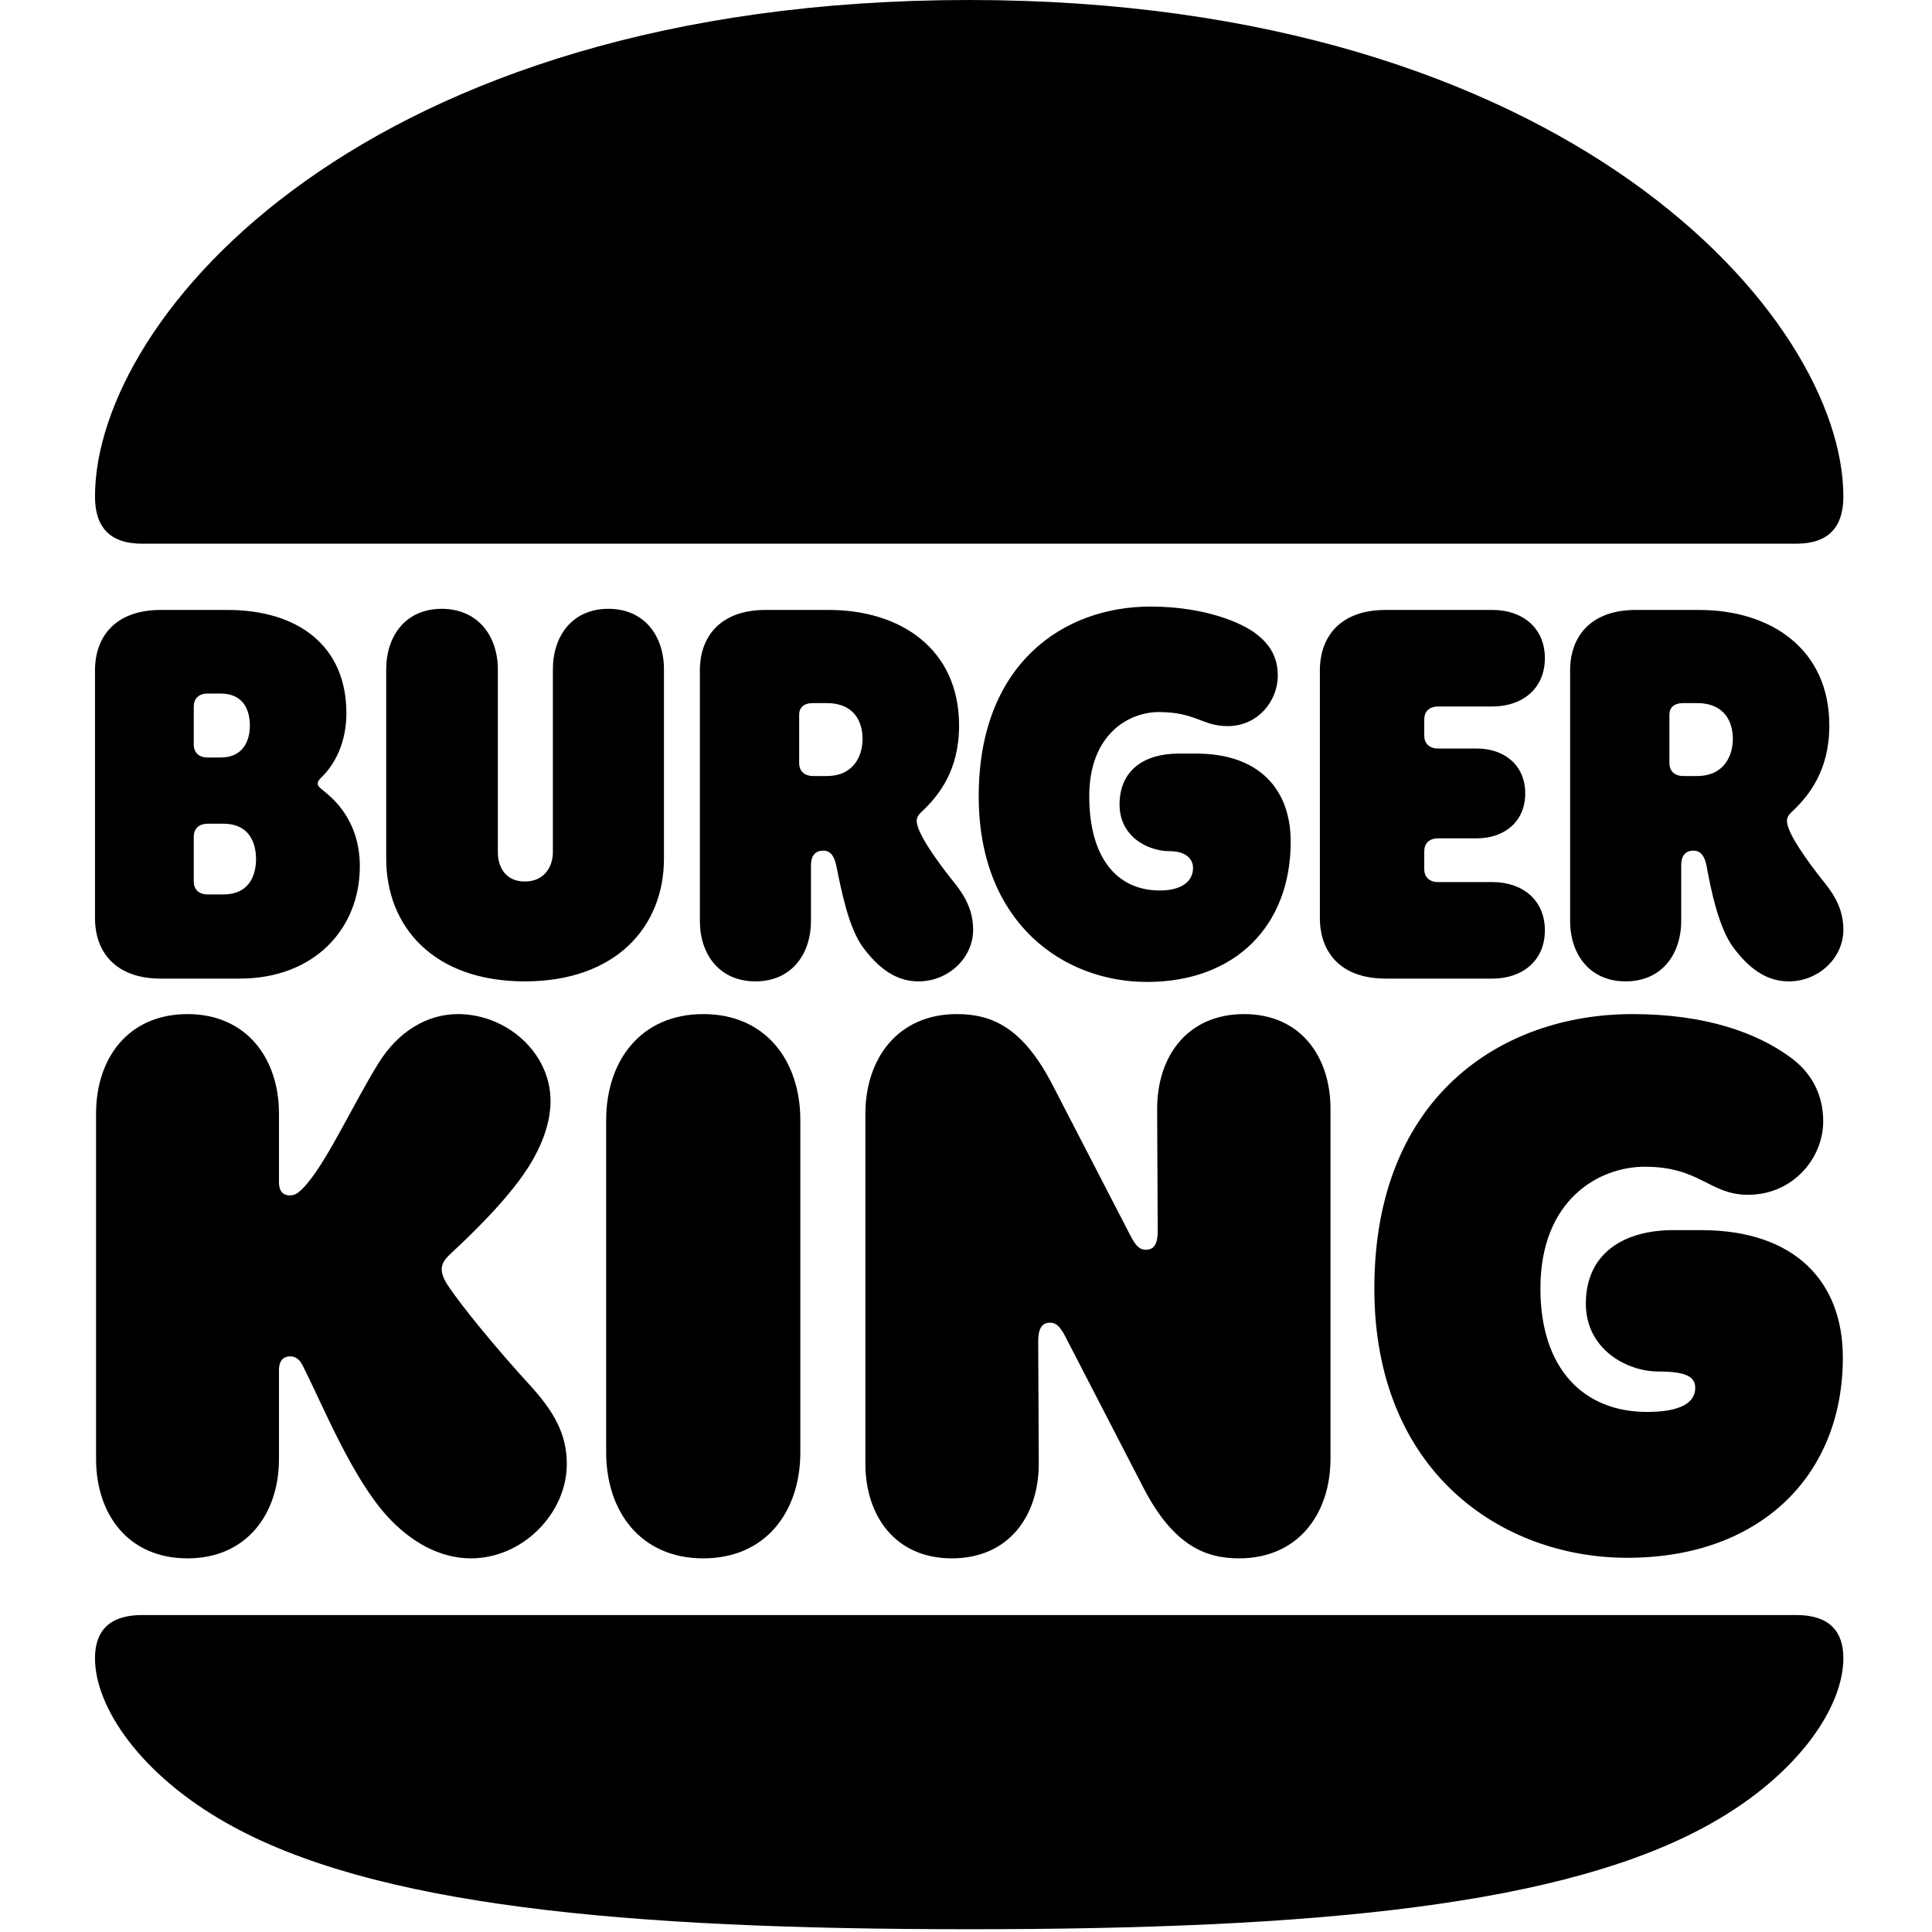 <svg width="48" height="48" viewBox="0 0 48 48" fill="none" xmlns="http://www.w3.org/2000/svg">
<path d="M44.502 26.283C43.652 25.655 42.369 25.195 40.557 25.195C37.309 25.195 34.145 27.244 34.145 32.012C34.145 36.57 37.309 38.703 40.432 38.703C43.708 38.703 45.785 36.682 45.785 33.727C45.785 31.859 44.614 30.562 42.258 30.562H41.575C40.348 30.562 39.4 31.134 39.4 32.388C39.4 33.532 40.432 34.075 41.198 34.075C41.853 34.075 42.118 34.187 42.118 34.479C42.118 34.842 41.77 35.079 40.919 35.079C39.344 35.079 38.271 34.005 38.271 32.012C38.271 29.796 39.735 28.987 40.864 28.987C42.244 28.987 42.467 29.684 43.429 29.684C44.544 29.684 45.297 28.778 45.297 27.858C45.297 27.175 44.99 26.645 44.502 26.283Z" fill="black"></path>
<path d="M33.056 27.551V36.236C33.056 37.616 32.248 38.717 30.784 38.717C29.934 38.717 29.139 38.383 28.4 36.947L26.463 33.197C26.323 32.932 26.226 32.862 26.086 32.862C25.891 32.862 25.794 33.002 25.794 33.322L25.808 36.361C25.808 37.672 25.055 38.717 23.647 38.717C22.253 38.717 21.5 37.672 21.5 36.361V27.677C21.5 26.297 22.308 25.195 23.772 25.195C24.65 25.195 25.417 25.53 26.156 26.966L28.094 30.716C28.233 30.98 28.331 31.05 28.47 31.05C28.665 31.05 28.763 30.911 28.763 30.59L28.749 27.551C28.749 26.241 29.502 25.195 30.91 25.195C32.304 25.195 33.056 26.241 33.056 27.551Z" fill="black"></path>
<path d="M6.931 36.25V34.033C6.931 33.838 7.015 33.699 7.21 33.699C7.461 33.699 7.531 33.964 7.6 34.089C8.033 34.953 8.757 36.724 9.622 37.672C10.207 38.313 10.932 38.717 11.699 38.717C12.995 38.717 14.082 37.588 14.082 36.375C14.082 35.623 13.762 35.065 13.149 34.396C12.368 33.545 11.448 32.43 11.113 31.914C10.988 31.719 10.974 31.594 10.974 31.538C10.974 31.385 11.057 31.273 11.225 31.12C11.615 30.757 12.577 29.851 13.107 29.029C13.511 28.402 13.678 27.83 13.678 27.356C13.678 26.143 12.577 25.195 11.378 25.195C10.611 25.195 9.887 25.628 9.399 26.422C8.743 27.482 8.074 28.973 7.517 29.531C7.377 29.67 7.308 29.698 7.196 29.698C7.015 29.698 6.931 29.573 6.931 29.377V27.663C6.931 26.297 6.123 25.195 4.659 25.195C3.181 25.195 2.387 26.297 2.387 27.663V36.25C2.387 37.616 3.181 38.717 4.659 38.717C6.123 38.717 6.931 37.616 6.931 36.25Z" fill="black"></path>
<path d="M44.627 40.125C45.435 40.125 45.798 40.515 45.798 41.198C45.798 42.397 44.697 44.07 42.522 45.297C38.897 47.346 32.68 47.931 24.079 47.931C15.478 47.931 9.261 47.346 5.636 45.297C3.462 44.07 2.36 42.397 2.36 41.198C2.36 40.515 2.723 40.125 3.531 40.125H44.627Z" fill="black"></path>
<path d="M44.627 13.508H3.531C2.723 13.508 2.36 13.09 2.36 12.337C2.36 7.876 9.066 0 24.079 0C38.953 0 45.798 7.876 45.798 12.337C45.798 13.09 45.435 13.508 44.627 13.508Z" fill="black"></path>
<path d="M13.039 24.382C10.78 24.382 9.595 23.03 9.595 21.329V16.632C9.595 15.795 10.083 15.126 10.975 15.126C11.867 15.126 12.369 15.795 12.369 16.632V21.176C12.369 21.511 12.537 21.901 13.039 21.901C13.54 21.901 13.736 21.511 13.736 21.176V16.632C13.736 15.795 14.223 15.126 15.116 15.126C16.008 15.126 16.496 15.795 16.496 16.632V21.329C16.496 23.03 15.297 24.382 13.039 24.382ZM39.009 22.877C39.009 23.713 39.497 24.382 40.389 24.382C41.281 24.382 41.769 23.713 41.769 22.877V21.497C41.769 21.288 41.853 21.134 42.076 21.134C42.271 21.134 42.355 21.302 42.396 21.497C42.508 22.11 42.703 23.072 43.079 23.56C43.553 24.187 43.999 24.382 44.446 24.382C45.17 24.382 45.798 23.811 45.798 23.1C45.798 22.626 45.603 22.277 45.352 21.957C45.115 21.664 44.529 20.911 44.418 20.521C44.376 20.381 44.39 20.284 44.515 20.172C44.947 19.768 45.449 19.141 45.449 18.026C45.449 16.116 43.986 15.154 42.215 15.154H40.64C39.539 15.154 39.009 15.795 39.009 16.66V22.877ZM31.216 15.753C30.882 15.489 29.962 15.07 28.582 15.07C26.421 15.07 24.316 16.492 24.316 19.782C24.316 22.933 26.421 24.396 28.498 24.396C30.687 24.396 32.067 23.002 32.067 20.911C32.067 19.615 31.286 18.723 29.725 18.723H29.279C28.456 18.723 27.815 19.113 27.815 19.991C27.815 20.772 28.498 21.148 29.07 21.148C29.432 21.148 29.641 21.316 29.641 21.566C29.641 21.901 29.348 22.124 28.819 22.124C27.731 22.124 27.062 21.288 27.062 19.782C27.062 18.249 28.038 17.691 28.791 17.691C29.711 17.691 29.864 18.04 30.505 18.04C31.244 18.04 31.746 17.426 31.746 16.785C31.746 16.311 31.537 16.004 31.216 15.753ZM42.16 19.28H41.825C41.588 19.28 41.476 19.141 41.476 18.96V17.761C41.476 17.579 41.588 17.468 41.825 17.468H42.16C42.843 17.468 43.052 17.928 43.052 18.36C43.052 18.765 42.843 19.28 42.16 19.28ZM35.385 21.594C35.385 21.776 35.496 21.915 35.733 21.915H37.085C37.81 21.915 38.382 22.347 38.382 23.114C38.382 23.88 37.81 24.313 37.085 24.313H34.423C33.321 24.313 32.792 23.671 32.792 22.807V16.66C32.792 15.795 33.321 15.154 34.423 15.154H37.085C37.81 15.154 38.382 15.586 38.382 16.353C38.382 17.119 37.81 17.552 37.085 17.552H35.733C35.496 17.552 35.385 17.691 35.385 17.872V18.277C35.385 18.458 35.496 18.597 35.733 18.597H36.695C37.364 18.597 37.894 19.001 37.894 19.712C37.894 20.423 37.364 20.828 36.695 20.828H35.733C35.496 20.828 35.385 20.967 35.385 21.148V21.594ZM20.538 19.28H20.204C19.967 19.28 19.855 19.141 19.855 18.96V17.761C19.855 17.579 19.967 17.468 20.204 17.468H20.538C21.221 17.468 21.43 17.928 21.43 18.36C21.43 18.765 21.221 19.28 20.538 19.28ZM3.991 24.313H5.957C7.811 24.313 8.94 23.072 8.94 21.525C8.94 20.326 8.201 19.782 8.034 19.643C7.964 19.587 7.895 19.531 7.895 19.475C7.895 19.406 7.922 19.378 8.006 19.294C8.313 18.988 8.606 18.458 8.606 17.719C8.606 16.046 7.407 15.154 5.65 15.154H3.991C2.89 15.154 2.36 15.795 2.36 16.66V22.807C2.36 23.671 2.89 24.313 3.991 24.313ZM5.162 18.82C4.925 18.82 4.814 18.681 4.814 18.5V17.552C4.814 17.37 4.925 17.231 5.162 17.231H5.483C6.041 17.231 6.208 17.635 6.208 18.026C6.208 18.402 6.041 18.82 5.483 18.82H5.162ZM5.162 20.465H5.553C6.18 20.465 6.361 20.925 6.361 21.343C6.361 21.762 6.18 22.222 5.553 22.222H5.162C4.925 22.222 4.814 22.082 4.814 21.901V20.786C4.814 20.605 4.925 20.465 5.162 20.465ZM23.731 21.957C23.494 21.664 22.908 20.911 22.797 20.521C22.755 20.381 22.769 20.284 22.894 20.172C23.326 19.768 23.828 19.141 23.828 18.026C23.828 16.116 22.364 15.154 20.594 15.154H19.019C17.918 15.154 17.388 15.795 17.388 16.66V22.877C17.388 23.713 17.876 24.382 18.768 24.382C19.66 24.382 20.148 23.713 20.148 22.877V21.497C20.148 21.288 20.232 21.134 20.455 21.134C20.65 21.134 20.733 21.302 20.775 21.497C20.901 22.11 21.082 23.072 21.458 23.56C21.932 24.187 22.378 24.382 22.825 24.382C23.549 24.382 24.177 23.811 24.177 23.1C24.177 22.626 23.982 22.277 23.731 21.957Z" fill="black"></path>
<path d="M19.884 27.83C19.884 26.366 19.034 25.195 17.472 25.195C15.911 25.195 15.06 26.366 15.06 27.83V36.083C15.06 37.546 15.911 38.717 17.472 38.717C19.034 38.717 19.884 37.546 19.884 36.083V27.83Z" fill="black"></path>
</svg>
